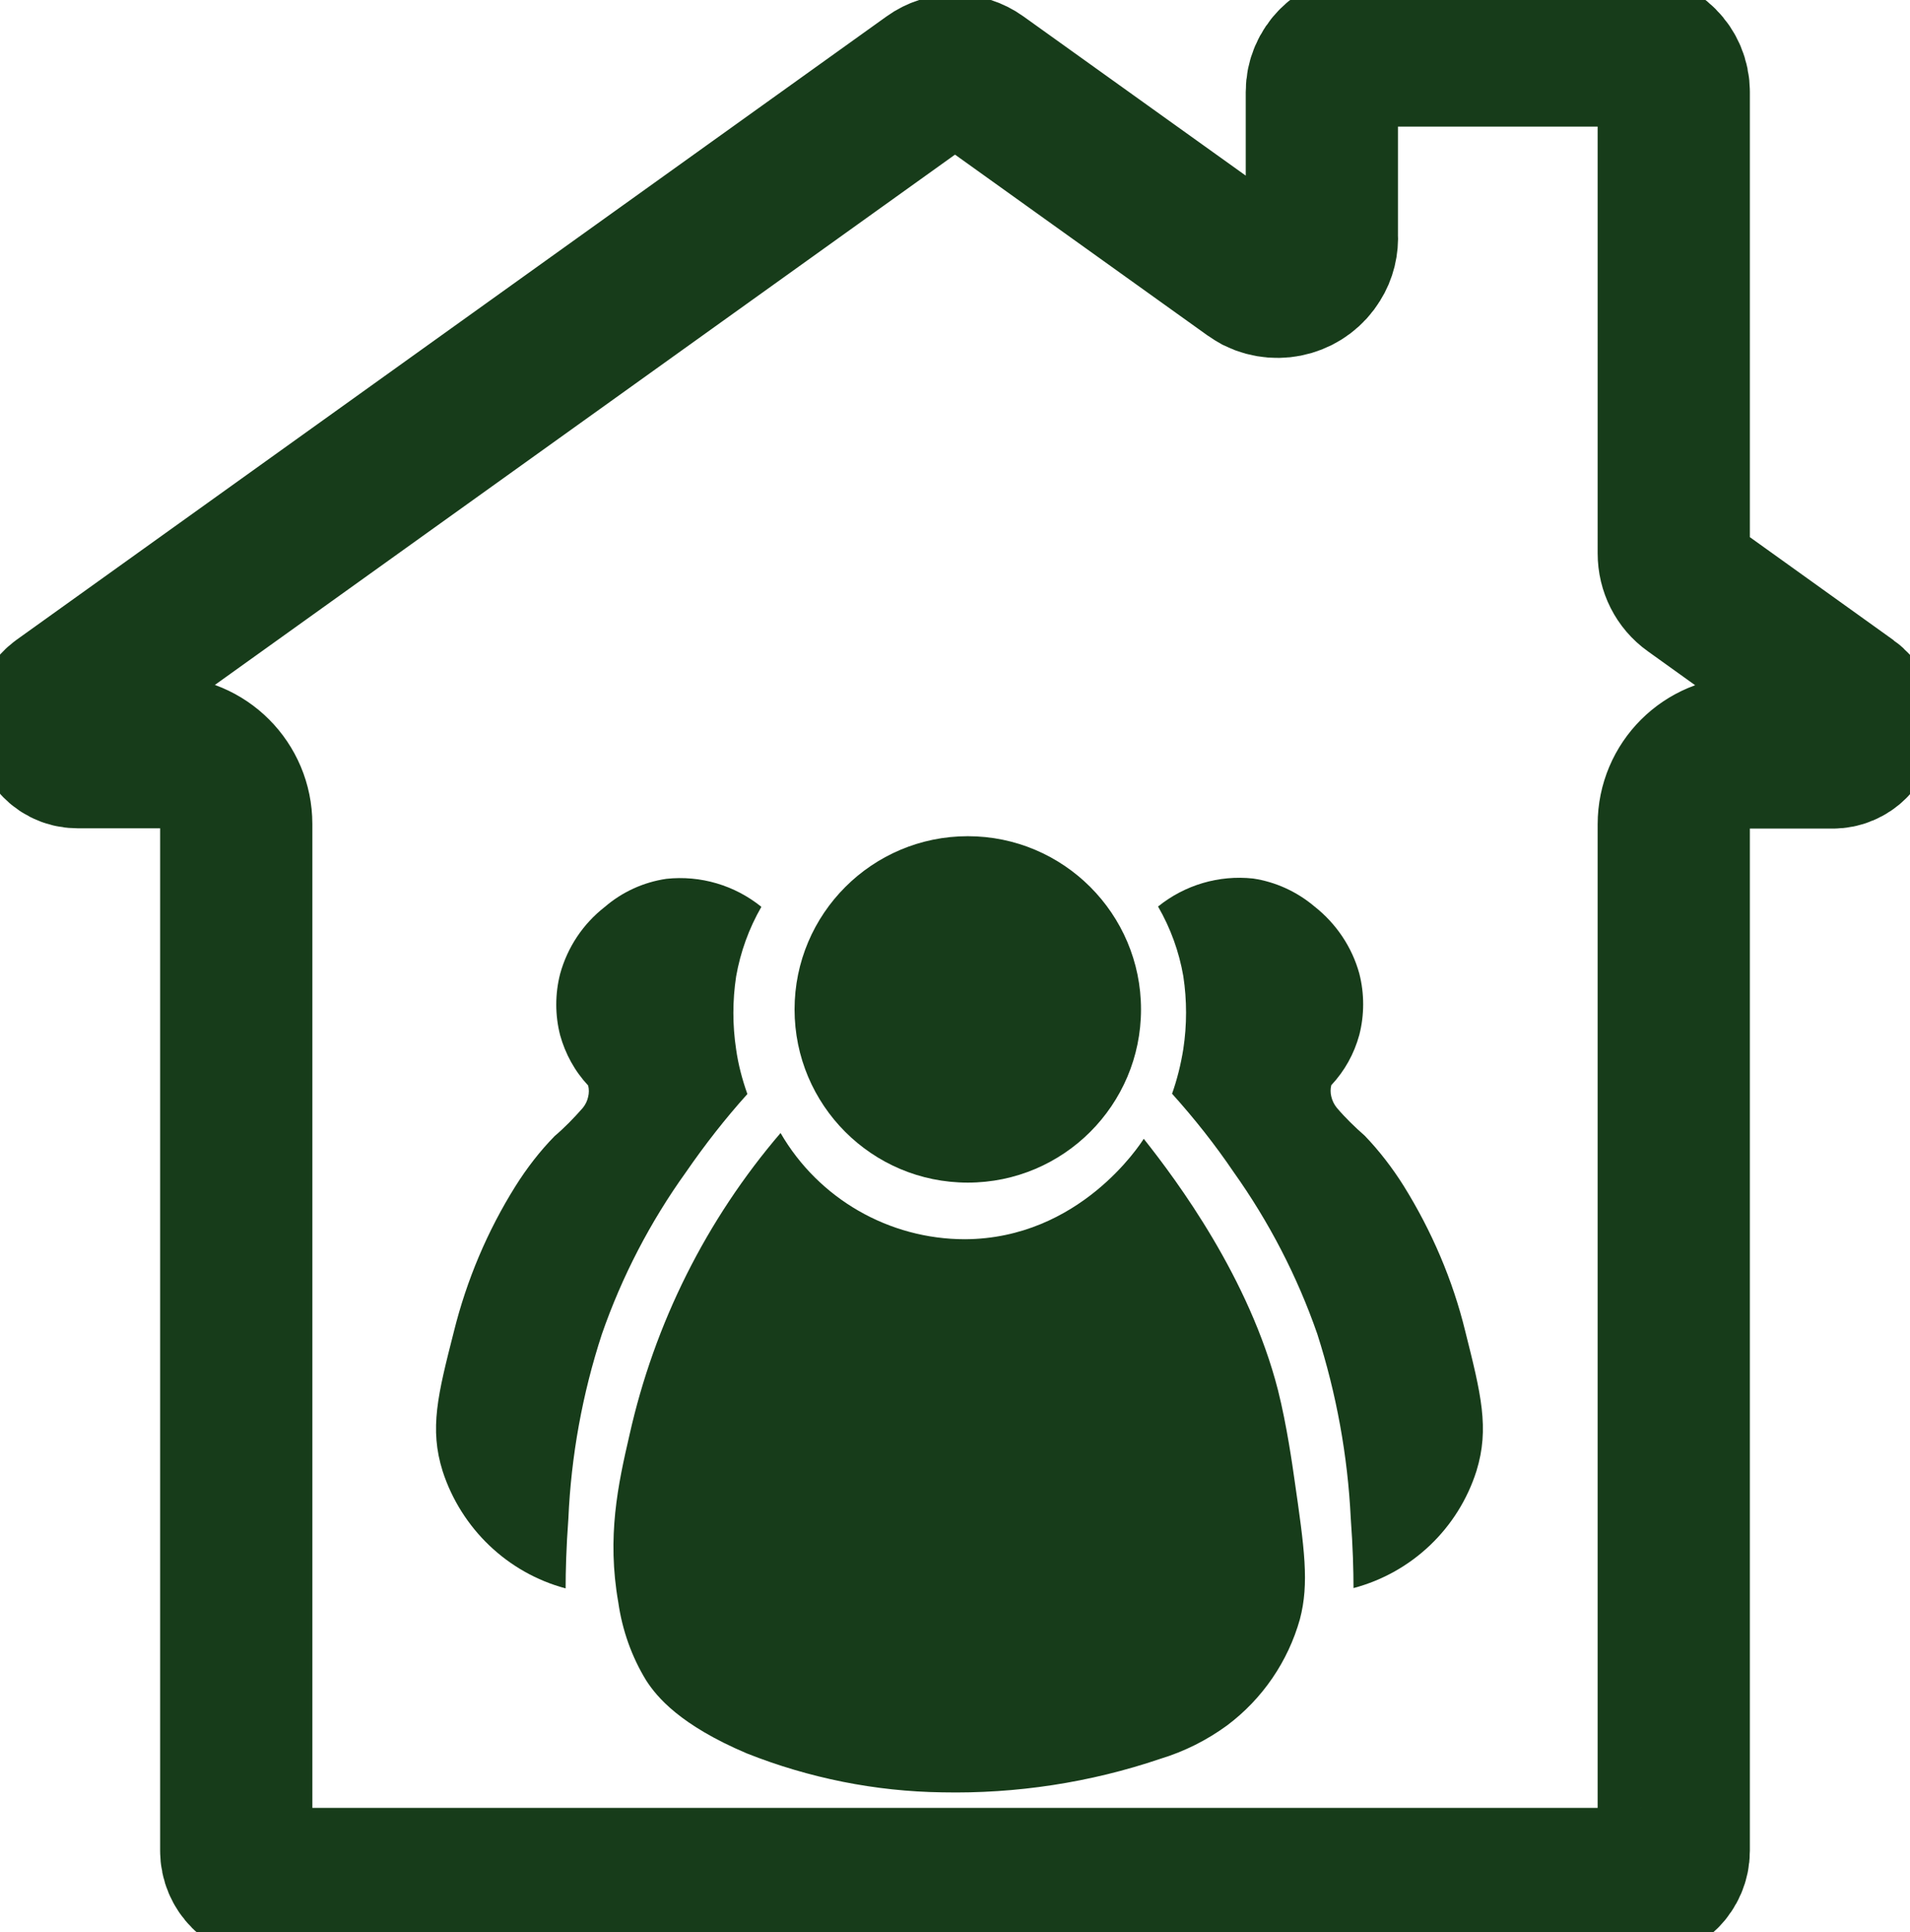 <?xml version="1.0" encoding="utf-8"?>
<!-- Generator: Adobe Illustrator 26.3.1, SVG Export Plug-In . SVG Version: 6.00 Build 0)  -->
<svg version="1.0" id="Camada_2_00000127759059390677086800000003732501719493193392_"
	 xmlns="http://www.w3.org/2000/svg" xmlns:xlink="http://www.w3.org/1999/xlink" x="0px" y="0px" viewBox="0 0 627.4 634.8"
	 style="enable-background:new 0 0 627.4 634.8;" xml:space="preserve">
<style type="text/css">
	.st0{fill:none;stroke:#173C1A;stroke-width:50;stroke-miterlimit:10;}
	.st1{fill:#173C1A;}
</style>
<path class="st0" d="M18,243.3c1.7,2.4,4.5,3.8,7.4,3.8H54c13.1,0,23.6,10.6,23.6,23.6V608c0,6,4.9,10.9,10.9,10.9h450.4
	c6,0,10.9-4.9,10.9-10.9V270.8c0-13.1,10.6-23.6,23.6-23.6H602c5.1,0,9.2-4.1,9.2-9.2c0-2.9-1.4-5.7-3.8-7.4l-51.6-37h0
	c-3.8-2.7-6-7.1-6-11.8V30.2c0-7.5-6.1-13.6-13.6-13.6h-88.4c-7.5,0-13.6,6.1-13.6,13.6v47c0.2,2.9-0.5,5.9-2.1,8.4
	c-3.9,6.4-12.1,8.8-18.9,5.5c-0.7-0.4-1.4-0.8-2.1-1.3l-89.5-64.1c-4.7-3.4-11.1-3.4-15.8,0L20,230.5C15.9,233.5,15,239.2,18,243.3
	L18,243.3L18,243.3z"/>
<path id="Caminho_1252" class="st1" d="M197.7,438.3c-6.4,19.6-10.1,40-11,60.6c-0.7,9.4-0.9,17.3-0.9,22.9
	c-19.1-5.1-34.3-19.7-40.4-38.5c-4.4-14-1.6-25.1,3.7-45.9c4.2-16.9,11-33,20.2-47.7c3.7-5.9,8-11.5,12.9-16.5
	c3.3-2.8,6.3-5.9,9.2-9.2c0.9-1.1,1.5-2.3,1.8-3.7c0.3-1.2,0.3-2.5,0-3.7c-4.4-4.7-7.5-10.4-9.2-16.5c-1.7-6.6-1.7-13.6,0-20.2
	c2.4-8.7,7.5-16.4,14.7-22c5.7-4.9,12.7-8.1,20.2-9.2c11.2-1.2,22.4,2.1,31.2,9.2c-4.1,7.1-6.9,14.9-8.3,22.9
	c-1.2,7.9-1.2,16,0,23.9c0.7,5,2,9.9,3.7,14.7c-7.3,8.1-14,16.7-20.2,25.7C213.6,401.4,204.3,419.3,197.7,438.3L197.7,438.3
	L197.7,438.3z"/>
<path id="Caminho_1253" class="st1" d="M261,331.6c0-31.4,25.5-56.9,56.9-56.9c31.4,0,56.9,25.5,56.9,56.9
	c0,31.4-25.5,56.9-56.9,56.9h0C286.4,388.5,261,363,261,331.6L261,331.6L261,331.6z"/>
<path id="Caminho_1254" class="st1" d="M425.2,486c3.3,22.8,4.9,34.1,1.8,45.9c-3.9,13.9-12.3,26.2-23.9,34.9
	c-6.7,4.9-14.1,8.6-22,11c-23,7.8-47.3,11.5-71.6,11c-22-0.3-43.8-4.7-64.2-12.8c-21.9-9.3-29.5-18.5-33-23.9
	c-4.8-7.8-7.9-16.6-9.2-25.7c-3.8-21.6-0.1-38.7,3.7-55.1c8.2-36.6,25.2-70.6,49.6-99.1c12.5,21.6,35.6,34.9,60.6,34.9
	c37.6-0.2,57.5-31.1,58.7-33c11.1,14,34.7,45.8,44.1,82.6C422.7,468.2,424.6,481.8,425.2,486z"/>
<path id="Caminho_1255" class="st1" d="M481.3,437.3c5.2,20.7,8,31.9,3.7,45.9c-6,18.9-21.2,33.4-40.4,38.5c0-5.6-0.2-13.5-0.9-22.9
	c-1-20.6-4.7-40.9-11-60.6c-6.6-19-15.9-36.9-27.5-53.2c-6.1-9-12.9-17.6-20.2-25.7c1.7-4.8,2.9-9.7,3.7-14.7c1.2-7.9,1.2-16,0-23.9
	c-1.4-8.1-4.2-15.8-8.3-22.9c8.8-7.1,20-10.4,31.2-9.2c7.4,1.1,14.4,4.3,20.2,9.2c7.1,5.6,12.3,13.3,14.7,22
	c1.7,6.6,1.7,13.6,0,20.2c-1.7,6.2-4.8,11.8-9.2,16.5c-0.3,1.2-0.3,2.5,0,3.7c0.3,1.3,0.9,2.6,1.8,3.7c2.8,3.3,5.9,6.3,9.2,9.2
	c4.8,5,9.1,10.6,12.8,16.5C470.3,404.4,477.2,420.5,481.3,437.3L481.3,437.3L481.3,437.3z"/>
</svg>
